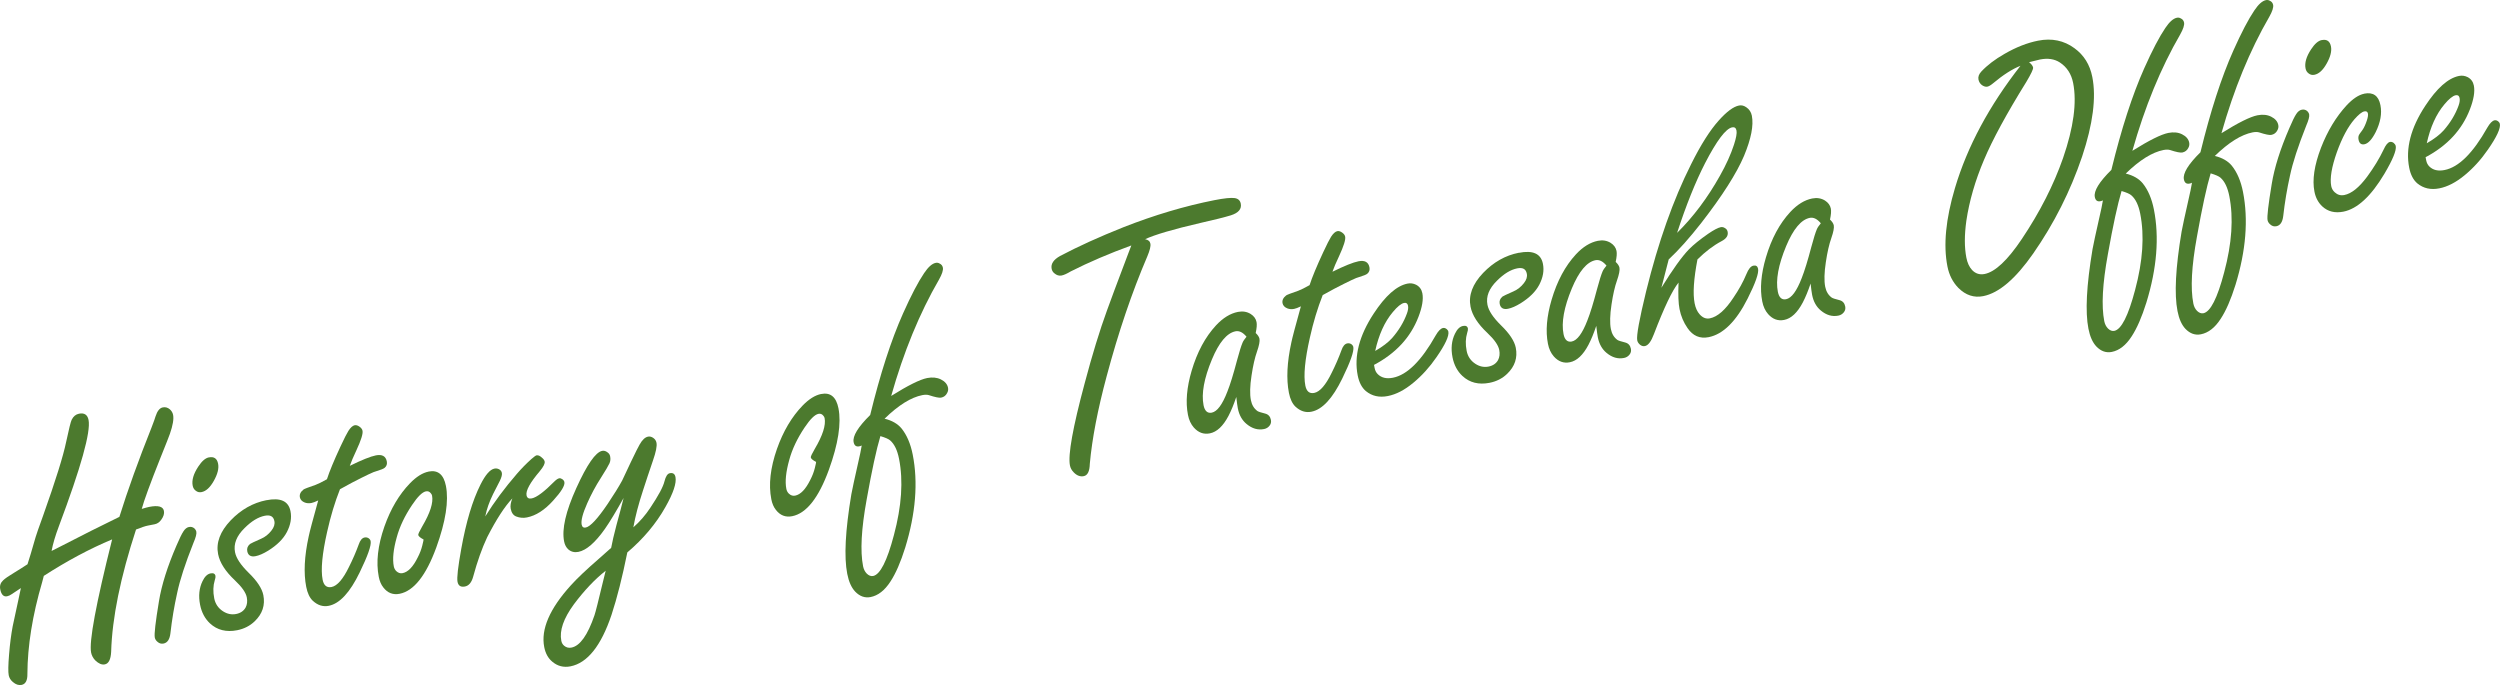 <?xml version="1.0" encoding="UTF-8"?><svg id="_レイヤー_2" xmlns="http://www.w3.org/2000/svg" viewBox="0 0 713.43 195.49"><defs><style>.cls-1{fill:#4c7a2e;}</style></defs><g id="_レイヤー_1-2"><g><path class="cls-1" d="m32.01,153.92c-6.41,2.68-12.91,6.16-19.51,10.42-.16.57-.31,1.16-.46,1.76-2.78,9.47-4.18,18.21-4.22,26.19.04,1.88-.52,2.93-1.65,3.16-.84.17-1.67-.11-2.49-.82-.65-.54-1.04-1.19-1.19-1.94-.18-.91-.15-2.88.1-5.9.24-3.03.59-5.71,1.03-8.06.16-.87.72-3.44,1.66-7.7.24-1.02.46-2.09.68-3.21-.63.39-1.49.97-2.59,1.72-.47.33-.92.54-1.34.62-1,.2-1.66-.46-1.96-1.99-.2-1,.07-1.85.81-2.54.56-.55,1.62-1.28,3.15-2.19,1.62-.99,2.89-1.8,3.82-2.42.42-1.26,1.2-3.84,2.31-7.73.2-.71.92-2.77,2.16-6.19,3.53-9.92,5.72-16.92,6.56-21,.79-3.69,1.31-5.8,1.58-6.32.48-.97,1.18-1.54,2.08-1.72,1.52-.3,2.43.29,2.73,1.78.67,3.4-2.15,13.51-8.46,30.31-1.04,2.76-1.73,5.12-2.09,7.08l2.3-1.16c6.23-3.22,11.92-6.08,17.05-8.57,2.37-7.61,5.44-16.13,9.2-25.56.65-1.68,1.01-2.71,1.11-3.1.5-1.55,1.19-2.41,2.07-2.58.75-.15,1.42.04,2.03.56.49.44.8.97.92,1.59.23,1.17-.07,2.96-.91,5.38-.19.58-1.11,2.91-2.76,7.01-2.88,7.24-4.64,12.05-5.28,14.43.92-.28,1.62-.47,2.11-.57,2.56-.51,3.97-.13,4.22,1.14.15.78-.1,1.62-.77,2.53-.5.71-1.12,1.13-1.87,1.28l-1.9.37c-.78.15-1.92.53-3.42,1.13-4.45,13.61-6.82,25.24-7.1,34.9-.11,2.18-.71,3.38-1.82,3.59-.84.17-1.74-.21-2.7-1.13-.63-.65-1.03-1.4-1.2-2.24-.62-3.11,1.38-13.88,6-32.3Z"/><path class="cls-1" d="m53.94,150.39c.55-.11,1.05.01,1.49.36.33.31.53.64.6.99.12.58-.16,1.65-.83,3.2-2.34,5.89-3.89,10.65-4.65,14.31-.84,3.77-1.48,7.6-1.92,11.49-.2,1.72-.85,2.69-1.95,2.91-.65.13-1.22-.03-1.71-.47-.44-.35-.71-.77-.8-1.26-.19-.97.21-4.42,1.19-10.34.76-4.66,2.44-9.98,5.03-15.95.83-1.95,1.48-3.27,1.94-3.97.46-.73,1-1.16,1.62-1.28Zm5.67-19.86c1.46-.29,2.34.31,2.63,1.8.27,1.36-.15,3.01-1.25,4.94-1.05,1.86-2.2,2.91-3.47,3.16-.62.12-1.16,0-1.64-.38-.47-.34-.77-.82-.89-1.44-.31-1.56.22-3.38,1.6-5.47,1.01-1.54,2.01-2.42,3.02-2.62Z"/><path class="cls-1" d="m76.02,142.75c2.01-.4,3.59-.34,4.73.18,1.14.51,1.86,1.5,2.15,2.96.38,1.91.03,3.9-1.04,5.96-1.03,1.96-2.8,3.72-5.32,5.29-1.38.85-2.58,1.37-3.58,1.57-1.36.27-2.16-.2-2.4-1.4-.16-.81.11-1.5.8-2.08.18-.14,1.22-.63,3.14-1.48,1.15-.49,2.14-1.28,2.97-2.35.73-.92,1.01-1.82.83-2.69-.13-.68-.43-1.14-.88-1.39-.45-.25-1.07-.29-1.85-.14-1.88.37-3.8,1.54-5.77,3.51-2.29,2.24-3.2,4.54-2.73,6.9.33,1.69,1.61,3.62,3.83,5.81,2.46,2.38,3.87,4.52,4.25,6.44.56,2.85-.26,5.34-2.47,7.46-1.36,1.31-3.03,2.16-5,2.55-3.11.61-5.7-.04-7.76-1.95-1.45-1.36-2.39-3.13-2.82-5.3-.5-2.53-.27-4.78.69-6.75.62-1.3,1.38-2.04,2.29-2.22.81-.16,1.28.08,1.41.73.05.26-.02.68-.21,1.25-.47,1.54-.52,3.25-.15,5.13.31,1.59,1.15,2.82,2.5,3.7,1.2.77,2.44,1.03,3.74.78,1.26-.25,2.17-.87,2.72-1.85.44-.83.55-1.79.34-2.9-.27-1.36-1.4-2.97-3.38-4.84-2.73-2.56-4.33-5.05-4.81-7.49-.64-3.24.56-6.46,3.6-9.65,2.96-3.08,6.35-4.99,10.18-5.75Z"/><path class="cls-1" d="m97.02,139.61c-1.46,3.69-2.68,7.74-3.66,12.14-1.42,6.28-1.85,10.84-1.29,13.69.16.81.45,1.39.88,1.75.42.35.98.46,1.66.33,1.62-.32,3.28-2.23,4.98-5.73,1.09-2.17,2.01-4.3,2.78-6.41.4-1.19.96-1.86,1.68-2,.42-.08.81,0,1.16.23.32.24.5.51.56.8.24,1.2-.81,4.18-3.13,8.95-2.77,5.73-5.72,8.91-8.83,9.52-1.65.33-3.18-.16-4.58-1.47-.87-.84-1.49-2.15-1.84-3.93-.77-3.92-.54-8.72.7-14.38.29-1.41,1.2-4.83,2.72-10.29-.83.4-1.47.64-1.93.73-.68.13-1.31.09-1.9-.13-.8-.31-1.27-.81-1.4-1.49-.16-.81.18-1.55,1.03-2.22.23-.18,1.39-.63,3.47-1.34.75-.28,1.83-.81,3.22-1.6.73-2.26,2.03-5.4,3.9-9.41,1.04-2.23,1.78-3.69,2.22-4.38.62-.96,1.22-1.5,1.8-1.62.42-.08.89.06,1.4.43.47.34.75.73.83,1.15.17.84-.41,2.69-1.73,5.54-.88,1.86-1.51,3.35-1.9,4.47,3.41-1.68,5.89-2.68,7.44-2.99,1.78-.35,2.82.22,3.12,1.71.15.75-.05,1.36-.6,1.83-.29.26-1.1.59-2.43.99-.56.08-2.88,1.17-6.98,3.3-1.13.59-2.24,1.2-3.33,1.82Z"/><path class="cls-1" d="m122.3,134.57c2.66-.52,4.31.83,4.95,4.08.85,4.31-.06,10.17-2.74,17.57-2.93,8.02-6.42,12.43-10.47,13.23-1.88.37-3.43-.23-4.65-1.81-.63-.79-1.06-1.79-1.3-3.03-.82-4.15-.28-8.94,1.61-14.36,1.77-5.03,4.21-9.15,7.31-12.35,1.82-1.87,3.59-2.98,5.31-3.32Zm-1.43,19.38c-.94-.49-1.44-.91-1.51-1.27-.05-.26.33-1.07,1.13-2.45,2.27-3.85,3.21-6.78,2.81-8.79-.05-.26-.18-.5-.4-.73-.36-.44-.81-.6-1.36-.49-1.04.21-2.36,1.51-3.97,3.92-2.08,3.11-3.53,6.17-4.35,9.19-.97,3.46-1.25,6.22-.84,8.3.11.55.35,1.01.73,1.37.54.5,1.13.69,1.78.56,1.56-.31,3-1.8,4.32-4.49.59-1.13,1.02-2.25,1.3-3.39.28-1.13.4-1.71.36-1.74Z"/><path class="cls-1" d="m138.51,147.33c2.5-4.03,5.51-8.08,9.02-12.14,1.26-1.46,2.63-2.86,4.12-4.2.75-.65,1.23-1,1.46-1.05.49-.1,1.04.17,1.67.78.37.33.58.66.65.98.12.58-.34,1.5-1.38,2.75-2.79,3.28-4.05,5.58-3.79,6.91.15.75.64,1.04,1.48.87,1.39-.27,3.57-1.9,6.51-4.87.51-.5.95-.79,1.34-.87.26-.05.54.03.85.24.35.24.56.51.62.84.19.97-.88,2.73-3.2,5.28-2.43,2.7-4.93,4.31-7.49,4.81-1.04.21-2.05.12-3.03-.26-.83-.31-1.37-1.04-1.6-2.21-.16-.81,0-1.8.47-2.97-2.2,2.32-4.6,6.03-7.2,11.12-1.47,3.12-2.8,6.87-3.99,11.25-.45,1.64-1.23,2.56-2.33,2.78-1.2.24-1.91-.21-2.13-1.35-.22-1.1.14-4.24,1.07-9.41,1.38-7.68,3.2-13.78,5.48-18.31,1.4-2.8,2.73-4.33,4-4.58.42-.08.84-.03,1.24.16.49.24.78.6.87,1.09s-.09,1.23-.57,2.23c-.1.19-.74,1.44-1.93,3.77-1.08,2.2-1.83,4.32-2.23,6.35Z"/><path class="cls-1" d="m178.02,142c-2.21,3.97-4.01,6.96-5.41,8.95-2.76,3.91-5.28,6.09-7.55,6.54-1.1.22-2.06-.01-2.87-.7-.61-.55-1.02-1.31-1.21-2.29-.69-3.5.47-8.56,3.47-15.18,3.05-6.73,5.51-10.28,7.39-10.66.52-.1,1.02.04,1.5.41.43.29.69.67.78,1.16.14.71.08,1.37-.19,1.98-.27.61-1.09,2.01-2.48,4.2-1.47,2.28-2.76,4.69-3.88,7.23-1.28,2.88-1.81,4.9-1.58,6.07.13.68.53.96,1.17.83,1.29-.26,3.38-2.5,6.25-6.74,1.79-2.68,3.17-4.9,4.14-6.68.2-.38,1.02-2.14,2.49-5.29,1.34-2.79,2.17-4.45,2.5-4.99.75-1.33,1.54-2.07,2.39-2.24.52-.1,1.03.03,1.54.4.47.34.76.79.87,1.34.19.94-.15,2.64-1.01,5.1-1.02,3-1.96,5.79-2.79,8.38-1.33,4.04-2.26,7.59-2.8,10.66,1.84-1.61,3.44-3.46,4.82-5.55,2.34-3.49,3.69-6.02,4.06-7.57.36-1.42.86-2.19,1.51-2.32.91-.18,1.45.18,1.63,1.09.34,1.72-.61,4.57-2.86,8.55-2.69,4.78-6.32,9.09-10.88,12.96-1.43,7.08-2.93,13.02-4.51,17.82-2.97,8.84-6.87,13.73-11.7,14.69-1.98.39-3.72-.06-5.22-1.34-1.17-.98-1.93-2.36-2.28-4.15-1-5.06,1.53-10.93,7.58-17.61,1.77-1.97,4.46-4.52,8.08-7.66,1.47-1.27,2.61-2.28,3.44-3.05.29-1.61.79-3.76,1.5-6.46.8-2.92,1.5-5.55,2.08-7.89Zm-5.17,20.87c-3.09,2.43-6.11,5.62-9.07,9.57-2.97,4.05-4.17,7.53-3.6,10.41.12.62.4,1.1.84,1.45.6.49,1.29.66,2.07.5,2.43-.48,4.62-3.56,6.56-9.23.32-.94,1.09-4,2.33-9.2.26-1.06.55-2.23.87-3.51Z"/><path class="cls-1" d="m234.32,112.44c2.66-.53,4.31.83,4.95,4.07.85,4.31-.06,10.17-2.74,17.57-2.93,8.02-6.42,12.43-10.47,13.23-1.88.37-3.43-.23-4.65-1.81-.63-.79-1.06-1.79-1.3-3.03-.82-4.15-.28-8.94,1.61-14.36,1.77-5.03,4.21-9.15,7.31-12.36,1.82-1.87,3.59-2.98,5.31-3.32Zm-1.43,19.38c-.94-.49-1.44-.91-1.51-1.27-.05-.26.33-1.07,1.13-2.44,2.27-3.85,3.21-6.78,2.81-8.79-.05-.26-.18-.5-.4-.73-.36-.44-.81-.6-1.36-.49-1.04.21-2.36,1.51-3.97,3.92-2.08,3.11-3.53,6.17-4.35,9.19-.97,3.46-1.25,6.22-.84,8.3.11.55.35,1.01.73,1.37.54.5,1.13.69,1.78.56,1.56-.31,2.99-1.8,4.32-4.49.59-1.13,1.02-2.25,1.3-3.39.28-1.13.4-1.71.36-1.74Z"/><path class="cls-1" d="m248.33,118.41c2.85-11.68,5.97-21.34,9.38-28.98,2.31-5.17,4.32-9,6.01-11.49,1.17-1.75,2.27-2.72,3.31-2.93.39-.08.76-.02,1.1.19.52.24.83.63.94,1.18.14.71-.23,1.85-1.1,3.4-5.55,9.58-10.1,20.65-13.65,33.21,4.79-3,8.21-4.7,10.26-5.11,1.49-.29,2.8-.16,3.92.39,1.16.58,1.84,1.37,2.04,2.38.1.52.02,1.02-.26,1.52-.36.71-.94,1.15-1.71,1.3-.55.11-1.73-.13-3.53-.72-.5-.14-1.1-.13-1.82,0-3.24.64-6.84,2.88-10.79,6.73,2.12.52,3.74,1.45,4.84,2.78,1.52,1.89,2.58,4.37,3.19,7.45,1.57,7.94.86,16.79-2.13,26.54-1.3,4.16-2.71,7.41-4.24,9.73-1.63,2.51-3.51,3.98-5.65,4.4-1.62.32-3.09-.2-4.4-1.56-1.07-1.14-1.82-2.82-2.26-5.06-.95-4.8-.56-12.37,1.17-22.71.22-1.26.93-4.51,2.11-9.76.31-1.31.6-2.69.85-4.16-.25.12-.48.2-.71.24-.88.17-1.41-.23-1.6-1.2-.34-1.72,1.24-4.3,4.73-7.75Zm2.91,6.04c-1.14,3.79-2.44,9.81-3.91,18.05-1.54,8.42-1.88,14.78-1.03,19.1.17.84.52,1.55,1.07,2.11.58.56,1.18.78,1.8.66,2.01-.4,3.99-4.29,5.93-11.68,2.21-8.25,2.7-15.5,1.46-21.76-.48-2.43-1.31-4.17-2.5-5.22-.45-.42-1.4-.83-2.83-1.26Z"/><path class="cls-1" d="m322.84,70.05c-6.29,2.29-12.04,4.75-17.28,7.4-1.08.65-1.95,1.04-2.6,1.17-.74.15-1.44-.07-2.1-.65-.4-.32-.65-.75-.75-1.26-.28-1.39.53-2.61,2.41-3.66,5.06-2.68,11.1-5.43,18.13-8.23,8.82-3.46,17.44-6.02,25.86-7.69,2.85-.56,4.8-.76,5.84-.6.97.14,1.55.67,1.73,1.58.3,1.52-.64,2.64-2.83,3.34-1.91.58-4.81,1.3-8.71,2.18-7.76,1.8-13.01,3.35-15.76,4.63.87.16,1.38.58,1.51,1.27.14.71-.16,1.93-.89,3.66-4.38,10.23-8.24,21.62-11.59,34.17-2.56,9.53-4.17,17.87-4.81,25-.05,2.13-.63,3.31-1.73,3.52-1,.2-1.95-.15-2.84-1.06-.59-.59-.96-1.26-1.1-2-.59-2.98.81-10.8,4.21-23.46,2.16-8.14,4.28-15.06,6.36-20.76.82-2.32,2.84-7.72,6.05-16.2l.9-2.35Z"/><path class="cls-1" d="m352.8,113.29c-.7,2.09-1.44,3.89-2.22,5.39-1.54,2.93-3.32,4.6-5.33,4.99-1.75.35-3.27-.21-4.57-1.67-.83-.95-1.39-2.15-1.67-3.61-.71-3.6-.36-7.79,1.05-12.58,1.57-5.33,3.89-9.64,6.94-12.94,2-2.15,4.09-3.43,6.26-3.86,1.36-.27,2.58-.07,3.65.59.93.59,1.48,1.36,1.67,2.3.14.71.06,1.75-.24,3.13.62.58.98,1.14,1.08,1.66.13.68-.1,1.89-.7,3.62-.63,1.77-1.15,4.07-1.57,6.88-.46,2.99-.51,5.32-.18,7.01.27,1.36.89,2.4,1.88,3.11.27.18,1.01.42,2.21.72.89.23,1.43.83,1.62,1.8.12.62,0,1.16-.38,1.64-.4.52-.93.84-1.58.97-1.75.35-3.41-.13-4.98-1.44-1.29-1.06-2.12-2.54-2.5-4.46-.13-.65-.27-1.73-.44-3.25Zm2.92-17.2c-.53-.64-1.06-1.08-1.58-1.33-.52-.25-1.04-.32-1.56-.22-2.46.49-4.71,3.17-6.74,8.05-2.24,5.39-3.03,9.74-2.38,13.05.16.81.44,1.4.83,1.76.39.36.89.48,1.51.36,1.56-.31,3.04-2.32,4.47-6.04.81-2.04,1.72-5,2.74-8.88.68-2.53,1.21-4.21,1.58-5.06.18-.44.56-1,1.13-1.69Z"/><path class="cls-1" d="m377.46,84.22c-1.46,3.69-2.68,7.74-3.66,12.14-1.42,6.28-1.85,10.84-1.29,13.69.16.81.45,1.39.87,1.75.42.35.98.46,1.66.33,1.62-.32,3.28-2.23,4.98-5.73,1.09-2.17,2.01-4.3,2.78-6.41.4-1.19.96-1.86,1.68-2,.42-.08.81,0,1.16.23.32.24.5.51.56.8.24,1.2-.81,4.18-3.13,8.95-2.78,5.73-5.72,8.91-8.83,9.52-1.65.33-3.18-.16-4.58-1.47-.87-.84-1.49-2.15-1.84-3.93-.77-3.92-.54-8.72.7-14.38.29-1.41,1.2-4.83,2.72-10.29-.83.4-1.47.64-1.93.73-.68.13-1.31.09-1.9-.13-.8-.31-1.27-.81-1.41-1.49-.16-.81.18-1.55,1.03-2.22.23-.18,1.39-.63,3.47-1.34.75-.28,1.83-.81,3.22-1.6.73-2.26,2.03-5.4,3.9-9.41,1.04-2.23,1.78-3.69,2.22-4.38.62-.96,1.22-1.5,1.8-1.62.42-.08.89.06,1.4.43.47.34.75.73.83,1.15.17.84-.41,2.69-1.73,5.54-.88,1.86-1.51,3.35-1.9,4.47,3.41-1.68,5.89-2.68,7.44-2.99,1.78-.35,2.82.22,3.12,1.71.15.75-.05,1.36-.6,1.83-.29.26-1.1.59-2.43.99-.56.08-2.88,1.17-6.98,3.3-1.13.59-2.24,1.2-3.33,1.82Z"/><path class="cls-1" d="m392.11,104.16l.17.88c.14.71.44,1.29.9,1.74,1.05,1.04,2.5,1.38,4.34,1.01,4.05-.8,8.12-4.84,12.21-12.11.73-1.26,1.42-1.95,2.07-2.08.36-.07.71.04,1.08.34.25.22.39.45.44.67.25,1.26-.88,3.71-3.4,7.34-1.96,2.85-4.17,5.29-6.64,7.32-2.46,2.04-4.87,3.29-7.24,3.75-2.43.48-4.51.01-6.24-1.4-1.17-.98-1.95-2.48-2.35-4.49-1.08-5.48.44-11.35,4.55-17.62,3.34-5.1,6.56-7.96,9.67-8.58.84-.17,1.65-.06,2.44.33.98.51,1.57,1.32,1.79,2.42.34,1.72-.04,3.98-1.13,6.79-2.25,5.83-6.47,10.39-12.66,13.66Zm.32-4c2.12-1.23,3.73-2.45,4.83-3.68,1.92-2.2,3.33-4.53,4.23-7,.33-.88.44-1.62.32-2.24-.13-.65-.5-.91-1.12-.79-.84.17-1.92,1.04-3.22,2.61-2.35,2.79-4.02,6.49-5.03,11.1Z"/><path class="cls-1" d="m433.43,72.15c2.01-.4,3.59-.34,4.73.18,1.14.51,1.86,1.5,2.15,2.96.38,1.91.03,3.9-1.04,5.96-1.03,1.96-2.8,3.72-5.32,5.29-1.38.85-2.58,1.37-3.58,1.57-1.36.27-2.16-.2-2.4-1.4-.16-.81.11-1.5.8-2.08.17-.14,1.22-.63,3.14-1.48,1.15-.5,2.14-1.28,2.97-2.35.73-.92,1.01-1.82.83-2.69-.13-.68-.43-1.14-.88-1.39-.45-.25-1.07-.29-1.85-.14-1.88.37-3.8,1.54-5.77,3.51-2.29,2.24-3.2,4.54-2.73,6.9.33,1.69,1.61,3.62,3.83,5.81,2.46,2.38,3.87,4.52,4.25,6.43.56,2.85-.26,5.34-2.47,7.46-1.36,1.31-3.03,2.16-5,2.55-3.11.62-5.7-.04-7.76-1.95-1.45-1.36-2.39-3.13-2.82-5.3-.5-2.53-.27-4.78.69-6.75.62-1.3,1.38-2.04,2.29-2.22.81-.16,1.28.08,1.41.73.05.26-.02.68-.21,1.25-.47,1.54-.52,3.25-.15,5.13.31,1.59,1.15,2.82,2.5,3.7,1.2.78,2.44,1.03,3.74.78,1.26-.25,2.17-.87,2.72-1.85.44-.83.55-1.79.34-2.9-.27-1.36-1.4-2.97-3.38-4.84-2.73-2.56-4.33-5.05-4.81-7.49-.64-3.24.56-6.46,3.6-9.65,2.96-3.08,6.35-5,10.18-5.75Z"/><path class="cls-1" d="m455.53,93c-.7,2.09-1.44,3.89-2.22,5.39-1.54,2.93-3.32,4.6-5.33,4.99-1.75.35-3.28-.21-4.57-1.67-.83-.95-1.39-2.15-1.67-3.61-.71-3.6-.36-7.79,1.05-12.58,1.57-5.33,3.89-9.64,6.94-12.94,2-2.15,4.09-3.43,6.26-3.86,1.36-.27,2.58-.07,3.65.59.92.59,1.48,1.36,1.67,2.3.14.71.06,1.76-.24,3.13.62.59.98,1.14,1.08,1.66.13.68-.1,1.89-.7,3.62-.63,1.77-1.15,4.07-1.57,6.88-.45,2.99-.51,5.32-.18,7.01.27,1.36.89,2.4,1.88,3.11.27.18,1.01.42,2.21.72.89.23,1.43.83,1.62,1.8.12.62,0,1.16-.38,1.64-.4.52-.93.84-1.58.97-1.75.35-3.41-.13-4.98-1.44-1.29-1.06-2.12-2.55-2.5-4.46-.13-.65-.27-1.73-.44-3.25Zm2.92-17.2c-.53-.64-1.06-1.08-1.58-1.33-.52-.25-1.04-.32-1.56-.22-2.46.49-4.71,3.17-6.75,8.05-2.24,5.39-3.03,9.74-2.37,13.05.16.81.44,1.4.83,1.75.39.36.89.48,1.51.36,1.56-.31,3.04-2.32,4.47-6.04.81-2.04,1.72-5,2.74-8.88.68-2.53,1.21-4.21,1.58-5.06.18-.44.56-1,1.13-1.69Z"/><path class="cls-1" d="m484.41,74.01c-1.08,5.64-1.35,9.81-.81,12.54.26,1.33.74,2.38,1.43,3.15.87.98,1.83,1.36,2.9,1.15,2.2-.43,4.46-2.41,6.76-5.93,1.54-2.26,2.77-4.49,3.68-6.69.59-1.46,1.25-2.27,2-2.42s1.19.15,1.34.9c.24,1.23-.75,4.05-2.97,8.47-3.29,6.54-7.01,10.22-11.15,11.04-2.5.49-4.5-.37-6.02-2.6-1.13-1.63-1.89-3.43-2.28-5.41-.33-1.65-.42-4.18-.28-7.57-1.76,2.17-4.11,7.07-7.04,14.73-.77,2.07-1.62,3.2-2.56,3.39-.49.1-.95-.03-1.39-.38-.45-.38-.71-.8-.8-1.26-.26-1.3.59-5.96,2.54-13.99,3.46-14.05,7.74-26.15,12.84-36.28,2.75-5.53,5.38-9.68,7.89-12.47,2.26-2.53,4.19-3.96,5.78-4.27.71-.14,1.4.03,2.07.5.85.57,1.38,1.38,1.59,2.41.54,2.76-.2,6.57-2.23,11.45-2.14,5.04-6.2,11.41-12.19,19.13-3.36,4.3-6.46,7.78-9.31,10.43-.25.93-.95,3.62-2.09,8.09,3.19-5.17,5.8-8.82,7.84-10.94,1.32-1.34,3.16-2.83,5.53-4.48,1.6-1.09,2.79-1.71,3.57-1.87.42-.08.82,0,1.21.27.41.22.67.57.76,1.06.21,1.07-.37,1.96-1.75,2.67-2.32,1.23-4.6,2.96-6.85,5.19Zm-5.83-7.54c4.62-4.55,8.7-9.99,12.24-16.31,1.77-3.14,3.11-6.1,4.01-8.87.63-1.94.87-3.29.72-4.03-.15-.75-.56-1.05-1.24-.92-1.82.36-4.39,3.76-7.73,10.22-2.75,5.36-5.41,12-7.99,19.91Z"/><path class="cls-1" d="m516.69,80.92c-.7,2.09-1.44,3.89-2.22,5.39-1.54,2.93-3.32,4.6-5.33,4.99-1.75.35-3.28-.21-4.57-1.67-.83-.95-1.39-2.15-1.67-3.61-.71-3.6-.36-7.79,1.05-12.58,1.57-5.33,3.89-9.64,6.94-12.94,2-2.15,4.09-3.43,6.26-3.86,1.36-.27,2.58-.07,3.65.59.92.59,1.48,1.36,1.67,2.3.14.71.06,1.76-.24,3.13.62.58.98,1.14,1.08,1.66.13.68-.1,1.89-.7,3.62-.63,1.77-1.15,4.07-1.57,6.88-.45,2.99-.51,5.32-.18,7.01.27,1.36.89,2.4,1.88,3.11.27.18,1.01.42,2.21.72.89.23,1.43.83,1.62,1.8.12.62,0,1.16-.38,1.64-.4.52-.93.84-1.58.97-1.75.35-3.41-.13-4.98-1.44-1.29-1.06-2.12-2.54-2.5-4.46-.13-.65-.27-1.73-.44-3.25Zm2.92-17.2c-.53-.64-1.06-1.08-1.58-1.33-.52-.25-1.04-.32-1.56-.22-2.46.49-4.71,3.17-6.75,8.05-2.24,5.39-3.03,9.74-2.37,13.05.16.81.44,1.4.83,1.76.39.36.89.48,1.51.36,1.56-.31,3.04-2.32,4.47-6.04.81-2.04,1.72-5,2.74-8.88.68-2.53,1.21-4.21,1.58-5.06.18-.44.56-1,1.13-1.69Z"/><path class="cls-1" d="m576.61,18.77c-2.32.9-4.95,2.58-7.89,5.04-.64.53-1.17.84-1.59.92-.45.09-.95-.05-1.5-.41-.55-.4-.89-.94-1.03-1.62-.15-.78.12-1.54.81-2.28,1.7-1.82,3.91-3.5,6.63-5.05,3.29-1.9,6.48-3.15,9.56-3.76,3.92-.78,7.38-.06,10.38,2.14,2.71,1.96,4.42,4.7,5.11,8.24,1.15,5.83.18,13.38-2.9,22.65-3.36,9.93-8.02,19.16-13.97,27.71-5.04,7.23-9.79,11.28-14.27,12.16-2.62.52-4.99-.26-7.08-2.34-1.6-1.64-2.65-3.69-3.13-6.15-1.2-6.06-.48-13.51,2.15-22.35,3.52-11.84,9.76-23.48,18.72-34.92Zm2.42-1.03c.68.54,1.07,1.05,1.16,1.54.08.42-.56,1.78-1.92,4.07-5.62,9.06-9.65,16.47-12.08,22.24-2.53,5.96-4.21,11.76-5.05,17.42-.57,4.09-.57,7.61.01,10.55.29,1.46.82,2.62,1.6,3.47.98,1.05,2.19,1.44,3.61,1.16,3.01-.6,6.55-3.92,10.61-9.98,5.15-7.69,9.07-15.38,11.76-23.08,3.02-8.75,3.98-15.89,2.89-21.43-.51-2.59-1.78-4.55-3.79-5.87-1.55-1.01-3.44-1.29-5.67-.85l-3.13.77Z"/><path class="cls-1" d="m602.53,48.46c2.85-11.68,5.97-21.34,9.38-28.98,2.31-5.17,4.32-9,6.01-11.49,1.17-1.75,2.27-2.72,3.31-2.93.39-.08.76-.02,1.1.19.52.23.83.63.94,1.18.14.71-.23,1.85-1.1,3.4-5.55,9.58-10.1,20.65-13.65,33.21,4.79-3,8.21-4.7,10.26-5.11,1.49-.29,2.8-.17,3.92.39,1.16.58,1.84,1.37,2.04,2.38.1.52.02,1.02-.26,1.52-.36.71-.94,1.14-1.71,1.3-.55.11-1.73-.13-3.53-.72-.5-.14-1.1-.13-1.82,0-3.24.64-6.84,2.88-10.79,6.73,2.12.52,3.74,1.45,4.84,2.78,1.52,1.89,2.58,4.37,3.19,7.45,1.57,7.94.86,16.79-2.13,26.54-1.3,4.16-2.71,7.41-4.24,9.73-1.63,2.51-3.51,3.98-5.65,4.4-1.62.32-3.09-.2-4.4-1.56-1.07-1.14-1.82-2.82-2.26-5.06-.95-4.8-.56-12.37,1.17-22.71.22-1.26.93-4.51,2.11-9.76.31-1.31.6-2.69.85-4.16-.25.12-.48.2-.71.24-.88.17-1.41-.23-1.6-1.2-.34-1.72,1.24-4.3,4.73-7.75Zm2.91,6.04c-1.14,3.8-2.44,9.81-3.91,18.05-1.54,8.42-1.88,14.78-1.03,19.1.17.84.52,1.55,1.07,2.11.58.56,1.18.78,1.8.66,2.01-.4,3.98-4.29,5.93-11.68,2.21-8.25,2.7-15.5,1.46-21.76-.48-2.43-1.31-4.17-2.5-5.21-.45-.42-1.4-.84-2.83-1.26Z"/><path class="cls-1" d="m627.95,43.43c2.85-11.68,5.97-21.34,9.38-28.98,2.31-5.17,4.32-9,6.01-11.49,1.17-1.75,2.27-2.72,3.31-2.93.39-.08.76-.01,1.1.19.52.23.83.63.94,1.18.14.71-.23,1.85-1.1,3.4-5.55,9.58-10.1,20.65-13.65,33.21,4.79-3,8.21-4.7,10.26-5.11,1.49-.29,2.8-.17,3.92.39,1.16.58,1.84,1.37,2.04,2.38.1.52.02,1.02-.26,1.52-.36.71-.94,1.14-1.71,1.3-.55.11-1.73-.13-3.53-.72-.5-.14-1.1-.13-1.82,0-3.24.64-6.84,2.88-10.79,6.73,2.12.52,3.74,1.45,4.84,2.78,1.52,1.89,2.58,4.37,3.19,7.45,1.57,7.94.86,16.79-2.13,26.54-1.3,4.16-2.71,7.41-4.24,9.73-1.62,2.51-3.51,3.98-5.65,4.4-1.62.32-3.09-.2-4.4-1.56-1.07-1.14-1.82-2.82-2.26-5.06-.95-4.8-.56-12.37,1.17-22.71.22-1.26.93-4.51,2.11-9.76.31-1.31.6-2.69.85-4.16-.25.12-.48.2-.71.24-.88.17-1.41-.23-1.6-1.2-.34-1.72,1.24-4.3,4.73-7.75Zm2.91,6.04c-1.14,3.79-2.44,9.81-3.91,18.05-1.54,8.42-1.88,14.79-1.03,19.1.17.84.52,1.55,1.07,2.11.58.56,1.18.78,1.8.66,2.01-.4,3.99-4.29,5.93-11.68,2.21-8.25,2.7-15.5,1.46-21.76-.48-2.43-1.31-4.17-2.49-5.22-.45-.41-1.4-.83-2.83-1.26Z"/><path class="cls-1" d="m656.88,31.3c.55-.11,1.05.01,1.49.36.33.31.53.64.6.99.12.58-.16,1.65-.83,3.2-2.34,5.89-3.89,10.65-4.65,14.31-.84,3.77-1.48,7.6-1.92,11.49-.2,1.72-.85,2.69-1.95,2.91-.65.13-1.22-.03-1.71-.47-.44-.35-.71-.77-.81-1.25-.19-.97.21-4.42,1.19-10.34.76-4.66,2.44-9.98,5.03-15.95.83-1.95,1.47-3.27,1.94-3.97.46-.73,1-1.16,1.62-1.28Zm5.68-19.86c1.46-.29,2.33.31,2.63,1.8.27,1.36-.15,3.01-1.25,4.94-1.05,1.86-2.2,2.91-3.47,3.16-.62.12-1.16,0-1.64-.38-.47-.34-.77-.82-.89-1.44-.31-1.56.22-3.38,1.6-5.47,1.01-1.54,2.01-2.42,3.02-2.62Z"/><path class="cls-1" d="m674.67,26.73c2.56-.51,4.11.59,4.64,3.28.47,2.37.01,4.93-1.36,7.7-1.07,2.1-2.14,3.25-3.21,3.46-.91.18-1.46-.25-1.67-1.29-.11-.55-.06-1.02.13-1.39.07-.15.39-.6.95-1.35.47-.67.91-1.61,1.31-2.83.27-.83.37-1.47.28-1.92-.1-.52-.45-.72-1.03-.6-.68.13-1.61.87-2.8,2.22-1.86,2.15-3.54,5.28-5.02,9.38-1.51,4.27-2.05,7.51-1.62,9.72.14.71.48,1.3,1.01,1.77.78.72,1.69.98,2.73.77,2.04-.4,4.21-2.14,6.5-5.22,1.94-2.64,3.5-5.21,4.69-7.7.61-1.36,1.22-2.11,1.83-2.23.36-.07.71.03,1.07.29.32.27.52.57.58.9.24,1.2-.84,3.84-3.24,7.91-3.82,6.41-7.72,10.01-11.71,10.8-2.4.47-4.4-.02-6-1.49-1.16-1.08-1.91-2.49-2.25-4.21-.67-3.37-.04-7.55,1.87-12.54,1.85-4.78,4.29-8.81,7.31-12.1,1.78-1.9,3.45-3,5-3.31Z"/><path class="cls-1" d="m692.2,44.89l.17.88c.14.71.44,1.29.9,1.74,1.05,1.04,2.5,1.38,4.34,1.01,4.05-.8,8.12-4.84,12.21-12.11.73-1.26,1.42-1.95,2.06-2.08.36-.07.72.04,1.08.34.25.22.39.45.43.67.25,1.26-.88,3.71-3.4,7.34-1.96,2.85-4.18,5.29-6.64,7.32s-4.87,3.29-7.24,3.75c-2.43.48-4.51.01-6.24-1.39-1.17-.98-1.95-2.48-2.35-4.49-1.08-5.48.44-11.35,4.55-17.62,3.34-5.1,6.56-7.96,9.67-8.58.84-.17,1.65-.06,2.44.33.98.51,1.57,1.32,1.79,2.42.34,1.72-.04,3.98-1.13,6.79-2.25,5.83-6.47,10.39-12.66,13.66Zm.32-4c2.12-1.23,3.73-2.45,4.83-3.68,1.92-2.2,3.33-4.53,4.23-7,.33-.88.44-1.62.32-2.24-.13-.65-.5-.91-1.12-.79-.84.17-1.92,1.04-3.22,2.61-2.35,2.79-4.02,6.49-5.03,11.1Z"/></g></g></svg>